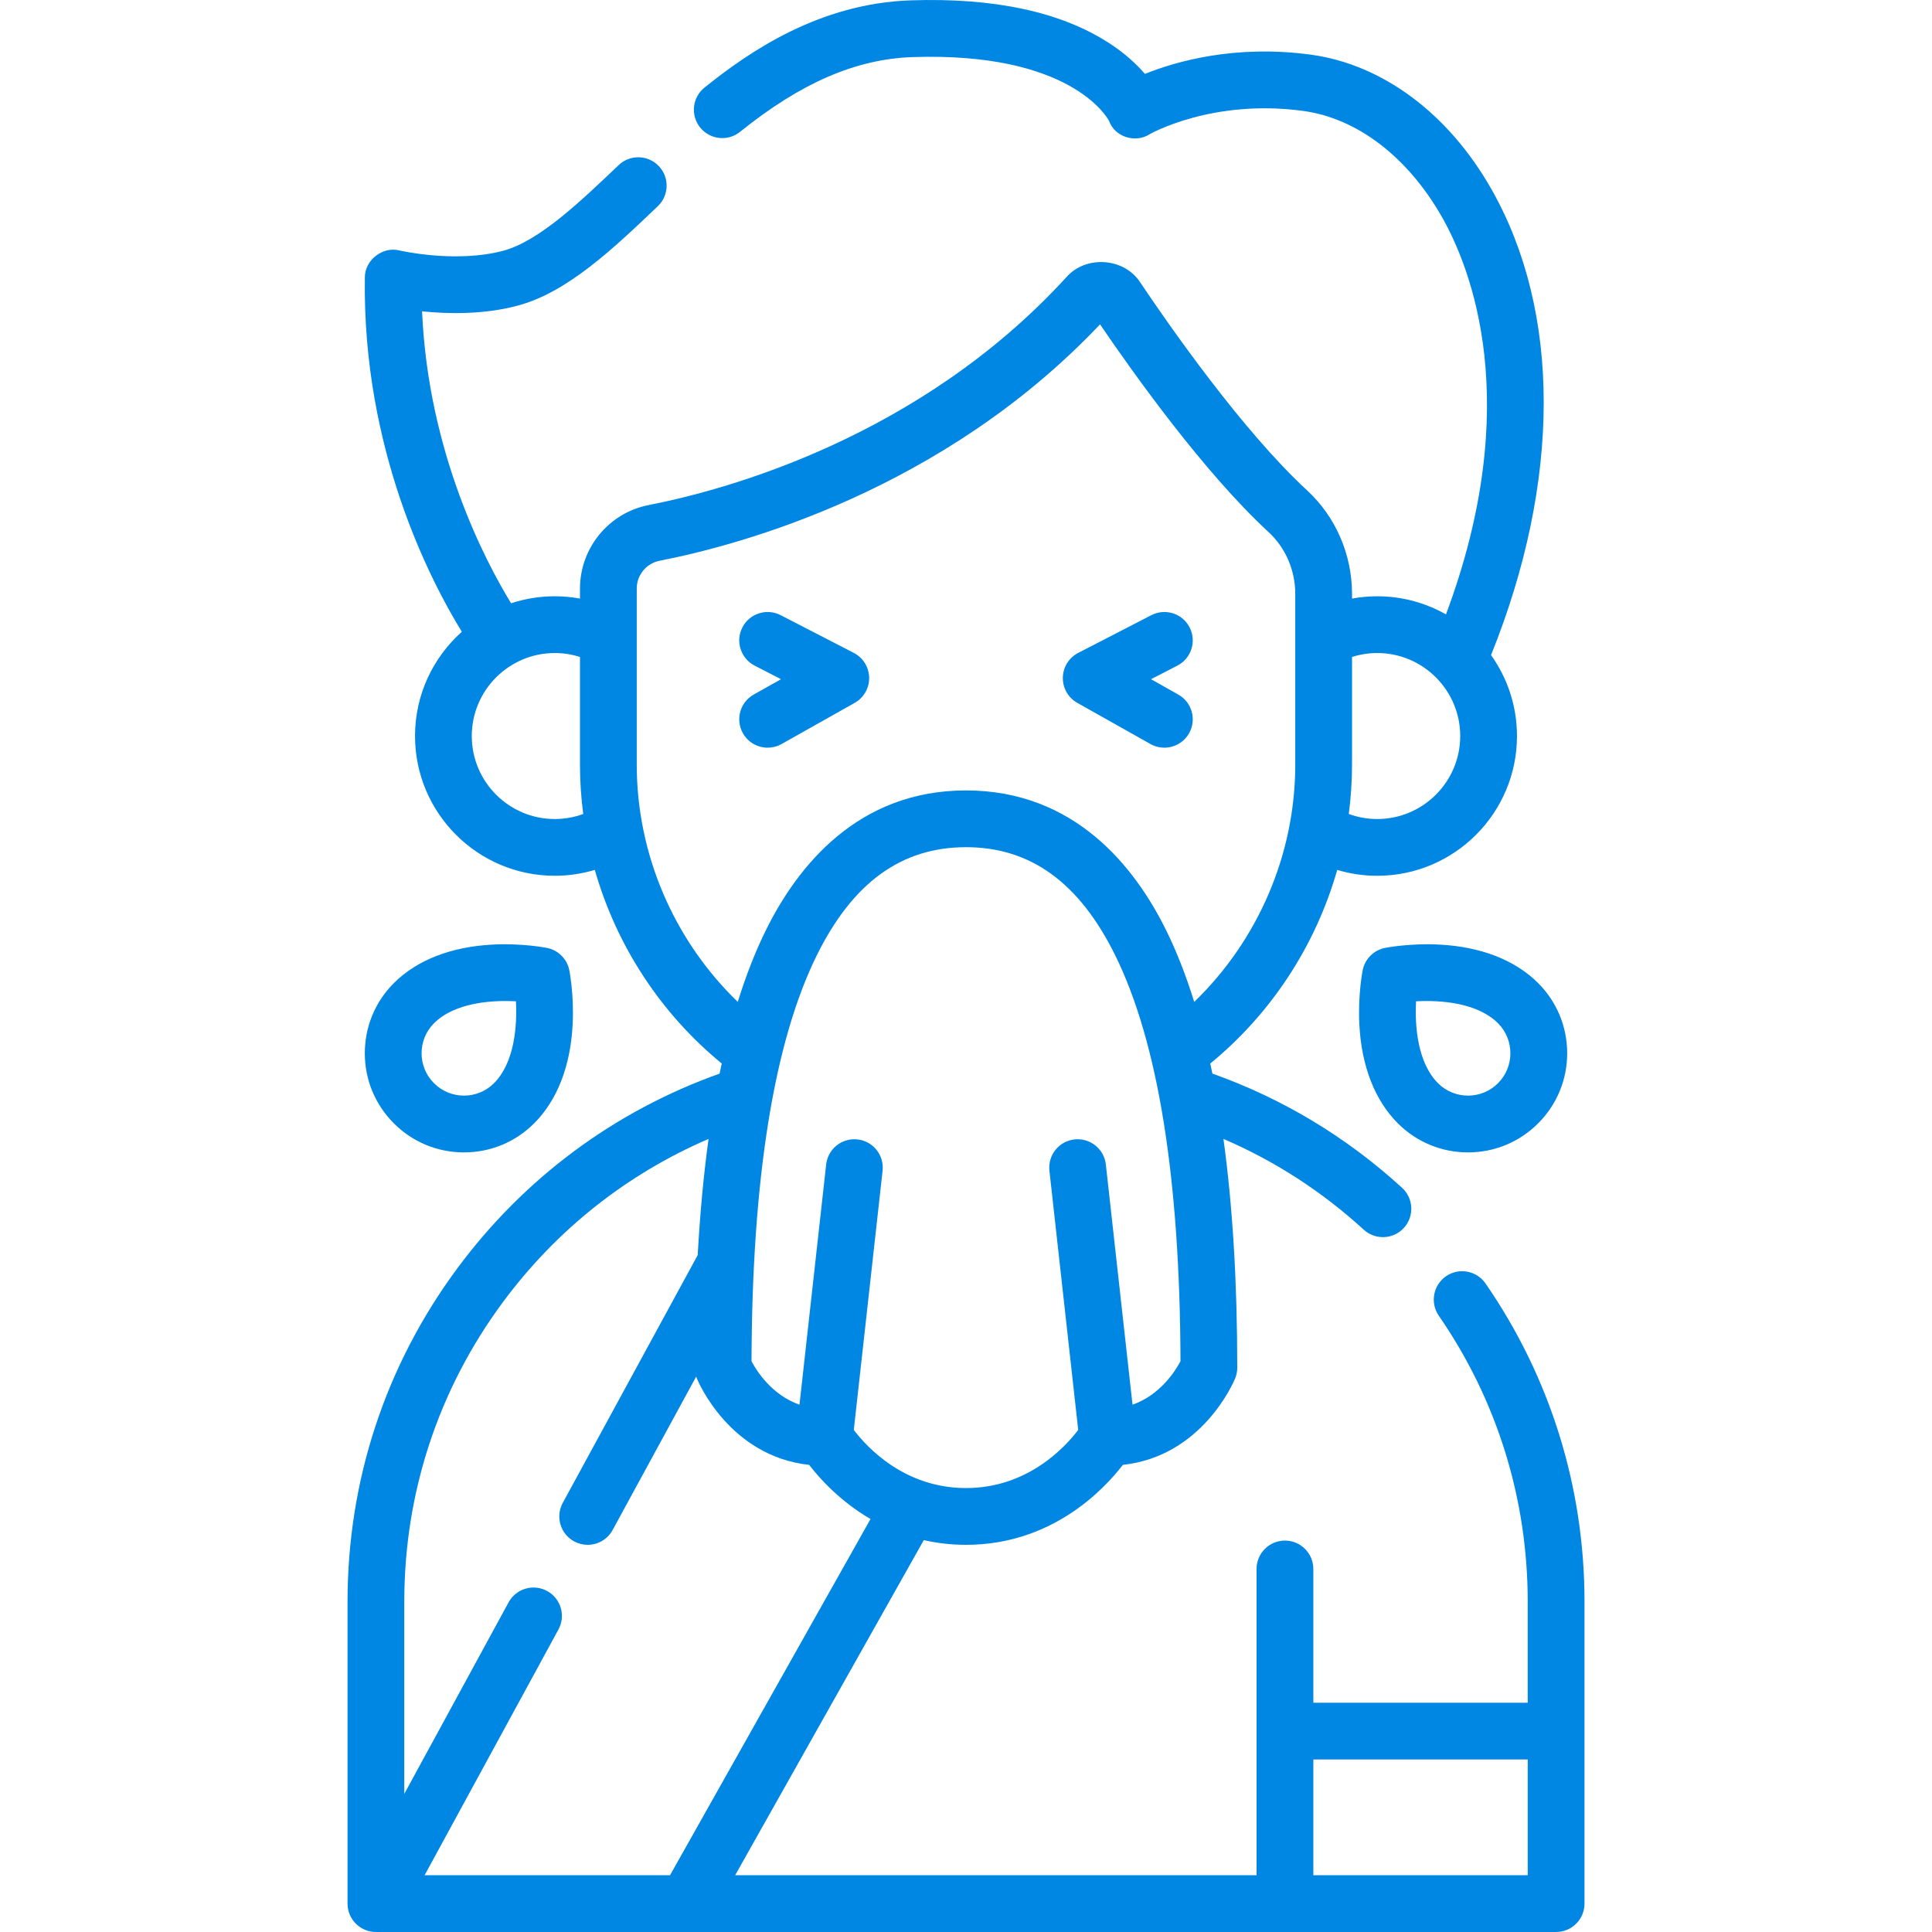 <?xml version="1.0"?>
<svg xmlns="http://www.w3.org/2000/svg" xmlns:xlink="http://www.w3.org/1999/xlink" xmlns:svgjs="http://svgjs.com/svgjs" version="1.1" width="512" height="512" x="0" y="0" viewBox="0 0 512 512" style="enable-background:new 0 0 512 512" xml:space="preserve"><g><g xmlns="http://www.w3.org/2000/svg"><path d="m393.678 340.132c-2.361-3.418-7.045-4.275-10.464-1.916-3.418 2.36-4.276 7.046-1.916 10.464 15.414 22.323 23.562 48.52 23.562 75.758v26.799h-56.814v-35.446c0-4.154-3.367-7.522-7.522-7.522s-7.522 3.367-7.522 7.522v42.967 38.199h-138.18l49.989-88.809c3.454.785 7.179 1.246 11.188 1.246 22.564 0 36.327-14.39 41.57-21.187 21.075-2.29 29.392-22.021 29.756-22.911.37-.904.56-1.872.56-2.848 0-22.671-1.226-42.91-3.661-60.629 13.618 5.86 26.091 13.917 37.19 24.065 3.057 2.797 7.817 2.596 10.626-.476 2.803-3.066 2.591-7.823-.476-10.626-14.723-13.463-31.618-23.63-50.269-30.273-.183-.898-.372-1.783-.563-2.664 16.269-13.331 27.951-31.363 33.643-51.308 3.42 1.023 6.986 1.557 10.603 1.557 20.423 0 37.038-16.615 37.038-37.038 0-7.992-2.552-15.394-6.873-21.452 18.549-46.048 18.634-90.844.092-123.482-11.408-20.079-28.874-33.072-47.919-35.646-20.013-2.703-35.653 1.786-43.9 5.106-2.14-2.489-5.204-5.384-9.49-8.163-12.729-8.255-30.404-12.067-52.53-11.329-24.272.809-42.844 13.585-54.703 23.124-3.236 2.603-3.749 7.339-1.146 10.575s7.338 3.75 10.575 1.146c16.177-13.014 30.723-19.308 45.775-19.81 41.443-1.37 51.352 15.673 52.027 16.941 1.505 4.239 6.965 5.938 10.725 3.509.163-.095 16.596-9.44 40.652-6.192 14.353 1.939 27.785 12.206 36.854 28.169 7.533 13.26 22.001 49.188 1.041 105.274-5.384-3.055-11.598-4.81-18.218-4.81-2.245 0-4.481.213-6.678.616v-1.232c0-10.459-4.337-20.458-11.897-27.433-17.169-15.839-36.606-43.759-44.166-55.028-4.23-6.677-14.49-7.401-19.668-1.443-38.979 42.571-90.378 56.385-110.668 60.348-10.546 2.062-18.201 11.367-18.201 22.126v2.66c-2.198-.403-4.433-.616-6.678-.616-4.043 0-7.933.66-11.578 1.863-6.77-11.059-21.973-39.828-23.591-77.37 6.809.696 16.368.907 25.437-1.539 13.139-3.542 25.289-15.125 37.039-26.327 3.007-2.867 3.12-7.627.254-10.634-2.866-3.006-7.627-3.119-10.634-.255-10.388 9.903-21.13 20.144-30.575 22.691-12.496 3.37-27.287-.024-27.423-.055-4.513-1.195-9.312 2.535-9.263 7.206-.669 45.49 17.283 80.139 25.697 93.831-7.603 6.788-12.401 16.654-12.401 27.624 0 20.423 16.616 37.038 37.039 37.038 3.617 0 7.182-.535 10.603-1.557 5.691 19.946 17.373 37.978 33.642 51.309-.191.885-.381 1.774-.565 2.676-27.851 9.923-51.84 27.71-69.568 51.681-18.996 25.686-29.037 56.198-29.037 88.236v80.041c0 4.155 3.368 7.522 7.522 7.522h312.765c4.155 0 7.522-3.367 7.522-7.522v-80.041c-.003-30.3-9.072-59.453-26.229-84.3zm-93.549 32.126-7.07-63.657c-.458-4.128-4.178-7.101-8.306-6.645-4.128.458-7.103 4.177-6.645 8.306l7.628 68.68c-3.44 4.54-13.383 15.408-29.736 15.408-16.371 0-26.318-10.893-29.737-15.406l7.629-68.682c.459-4.129-2.516-7.848-6.645-8.306-4.131-.452-7.848 2.517-8.306 6.645l-7.071 63.657c-7.313-2.563-11.322-8.879-12.71-11.505.132-48.455 5.961-84.665 17.329-107.648 9.517-19.24 22.441-28.593 39.511-28.593s29.993 9.353 39.511 28.593c11.368 22.981 17.196 59.192 17.329 107.642-1.408 2.661-5.418 8.954-12.711 11.511zm64.849-199.198c12.128 0 21.995 9.867 21.995 21.995s-9.867 21.995-21.995 21.995c-2.59 0-5.137-.456-7.538-1.333.562-4.312.859-8.675.859-13.068v-28.549c2.15-.683 4.406-1.04 6.679-1.04zm-217.956 43.99c-12.128 0-21.995-9.867-21.995-21.995s9.867-21.995 21.995-21.995c2.273 0 4.529.357 6.678 1.04v28.548c0 4.393.297 8.756.859 13.068-2.401.878-4.948 1.334-7.537 1.334zm21.721-14.402v-46.676c0-3.582 2.542-6.678 6.043-7.362 21.384-4.177 75.025-18.587 116.737-62.655 8.836 12.993 27.586 39.301 44.678 55.07 4.484 4.136 7.055 10.104 7.055 16.376v45.247c0 23.744-9.85 46.519-26.776 62.863-2.185-7.035-4.68-13.401-7.487-19.076-8.341-16.863-24.307-36.966-52.994-36.966-28.688 0-44.653 20.103-52.995 36.966-2.807 5.674-5.301 12.04-7.487 19.075-16.924-16.343-26.774-39.118-26.774-62.862zm-35.515 142.498c14.217-19.224 32.913-34.014 54.546-43.319-1.31 9.534-2.266 19.805-2.873 30.785l-35.762 65.663c-1.987 3.648-.64 8.216 3.008 10.203 1.143.622 2.376.917 3.591.917 2.665 0 5.248-1.42 6.612-3.925l22.149-40.668c.055.166.108.333.175.495.364.889 8.681 20.621 29.756 22.911 2.863 3.712 8.275 9.687 16.268 14.348l-53.137 94.402h-65.037l35.471-65.129c1.987-3.648.64-8.216-3.008-10.203-3.649-1.986-8.217-.639-10.203 3.009l-27.644 50.758v-50.954c-.001-28.796 9.02-56.215 26.088-79.293zm271.633 151.811h-56.814v-30.677h56.814z" fill="#0086e3" data-original="#000000" style=""/><path d="m207.12 197.176 19.386-10.912c2.41-1.357 3.881-3.926 3.831-6.692-.05-2.765-1.614-5.28-4.072-6.547l-19.386-10.001c-3.69-1.905-8.228-.455-10.133 3.236s-.456 8.229 3.236 10.133l6.988 3.605-7.229 4.069c-3.62 2.038-4.903 6.624-2.865 10.244 1.381 2.453 3.933 3.833 6.561 3.833 1.25 0 2.516-.311 3.683-.968z" fill="#0086e3" data-original="#000000" style=""/><path d="m285.494 186.264 19.386 10.912c1.167.656 2.433.968 3.683.968 2.628 0 5.18-1.38 6.562-3.833 2.037-3.62.754-8.206-2.866-10.244l-7.229-4.069 6.988-3.605c3.692-1.905 5.141-6.441 3.236-10.133-1.906-3.693-6.443-5.139-10.133-3.236l-19.386 10.001c-2.458 1.268-4.021 3.782-4.072 6.547-.051 2.766 1.42 5.335 3.831 6.692z" fill="#0086e3" data-original="#000000" style=""/><path d="m141.549 297.702c6.118-6.117 9.648-15.183 10.209-26.219.399-7.836-.834-14.11-.886-14.373-.595-2.977-2.923-5.305-5.9-5.901-.263-.052-6.535-1.286-14.374-.886-11.035.56-20.102 4.091-26.219 10.208-4.964 4.965-7.698 11.565-7.698 18.586s2.734 13.621 7.698 18.586c4.964 4.964 11.565 7.698 18.585 7.698 7.02-.001 13.621-2.736 18.585-7.699zm-29.826-18.586c0-3.003 1.169-5.825 3.292-7.949 4.683-4.682 12.59-5.891 18.933-5.891.969 0 1.901.028 2.779.076.364 6.633-.417 16.313-5.816 21.711-4.383 4.384-11.514 4.384-15.896 0-2.123-2.121-3.292-4.944-3.292-7.947z" fill="#0086e3" data-original="#000000" style=""/><path d="m381.402 250.322c-7.832-.404-14.111.833-14.373.886-2.978.595-5.305 2.923-5.901 5.901-.053.263-1.285 6.538-.886 14.373.561 11.036 4.092 20.102 10.209 26.219 4.964 4.964 11.564 7.698 18.586 7.698s13.621-2.734 18.586-7.698c4.964-4.964 7.698-11.564 7.698-18.586 0-7.021-2.734-13.621-7.698-18.586-6.12-6.116-15.186-9.646-26.221-10.207zm15.582 36.742c-4.382 4.384-11.513 4.384-15.896 0-5.398-5.397-6.18-15.078-5.816-21.711 6.637-.361 16.315.417 21.712 5.815 4.382 4.382 4.382 11.514 0 15.896z" fill="#0086e3" data-original="#000000" style=""/></g></g></svg>
